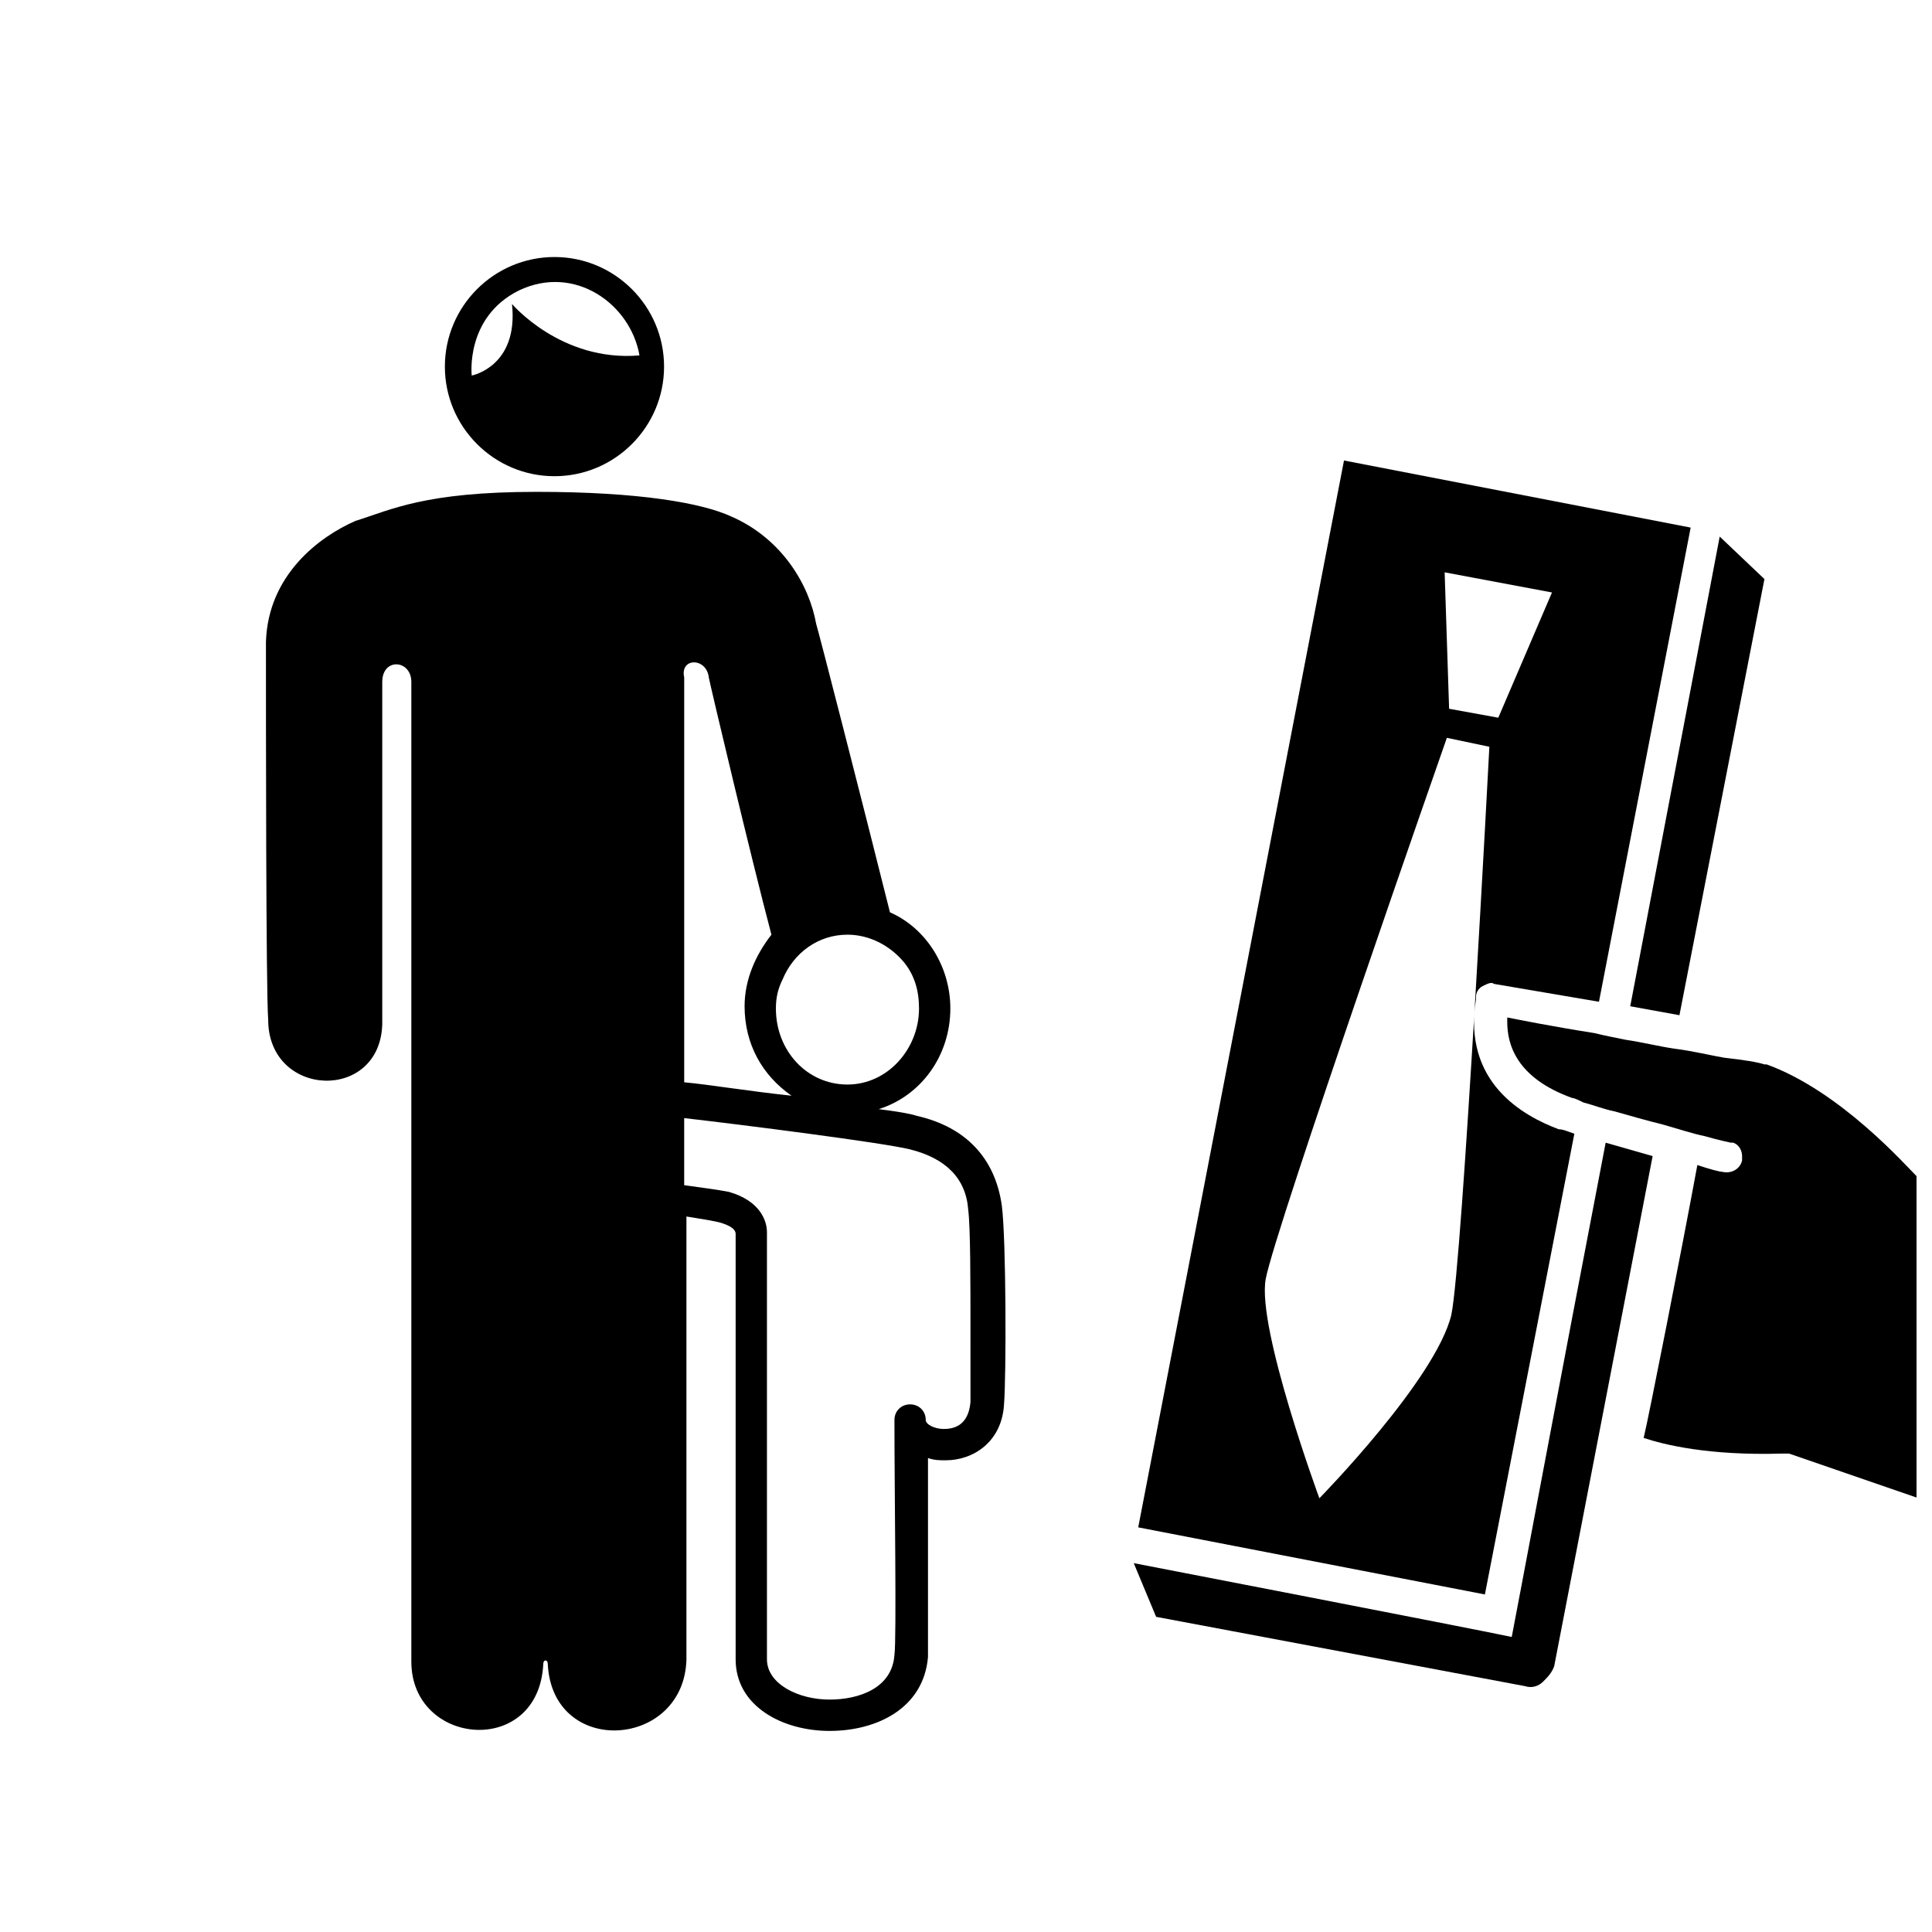 <?xml version="1.0" encoding="UTF-8"?>
<!-- Uploaded to: ICON Repo, www.iconrepo.com, Generator: ICON Repo Mixer Tools -->
<svg width="800px" height="800px" version="1.1" viewBox="144 144 512 512" xmlns="http://www.w3.org/2000/svg">
 <defs>
  <clipPath id="a">
   <path d="m543 413h108.9v129h-108.9z"/>
  </clipPath>
 </defs>
 <g clip-path="url(#a)">
  <path d="m612.19 426.08h-0.594c-1.777-0.594-5.336-1.184-10.668-1.777-3.555-0.594-8.297-1.777-13.039-2.371-4.148-0.594-8.891-1.777-13.039-2.371-2.965-0.594-5.926-1.184-8.297-1.777-11.262-1.777-20.152-3.555-23.117-4.148v1.184c0 5.926 2.371 14.816 17.188 20.152 0.594 0 1.777 0.594 2.965 1.184 2.371 0.594 5.336 1.777 8.297 2.371 4.148 1.184 8.297 2.371 13.039 3.555 4.148 1.184 7.707 2.371 10.668 2.965 4.148 1.184 7.113 1.777 7.113 1.777h0.594c1.777 0.594 2.371 2.371 2.371 3.555v1.184c-0.594 2.371-2.965 3.555-5.336 2.965-0.594 0-2.965-0.594-6.519-1.777-4.148 22.523-13.039 67.57-14.227 72.312 5.336 1.777 17.188 4.742 36.75 4.148h1.777l34.379 11.855v-84.758c-3.555-3.555-20.746-23.113-40.305-30.227z"/>
 </g>
 <path d="m386.96 439.71c-1.777-0.594-5.336-1.184-10.078-1.777 11.262-3.555 18.969-14.227 18.969-26.672 0-11.262-6.519-21.336-16.004-25.488-7.113-28.449-18.969-74.684-19.559-76.461-1.777-10.078-8.891-22.523-22.523-28.449-7.707-3.555-24.301-6.519-51.566-6.519-29.637 0-38.527 4.742-48.012 7.707-9.484 4.148-23.117 14.227-23.707 32.008 0 21.336 0 92.465 0.594 100.17 0 20.746 29.637 21.93 30.23 1.184v-90.688c0-6.519 7.707-5.926 7.707 0v259.61c0 22.523 33.785 25.488 34.969 0.594 0-1.184 1.184-1.184 1.184 0 1.184 24.895 36.156 22.523 36.75-1.184v-117.36c3.555 0.594 7.707 1.184 9.484 1.777 3.555 1.184 3.555 2.371 3.555 2.965v73.496 39.121c0 12.445 12.445 18.969 24.895 18.969 12.445 0 24.895-5.926 26.078-19.559v-16.004-36.75c1.777 0.594 2.965 0.594 4.742 0.594 7.113 0 14.816-4.742 15.41-14.816 0.594-7.113 0.594-43.859-0.594-52.75-1.777-12.453-9.48-20.75-22.523-23.715zm14.227 75.867c-0.594 6.519-4.742 7.113-7.113 7.113-2.371 0-4.742-1.184-4.742-2.371 0-2.371-1.777-4.148-4.148-4.148-2.371 0-4.148 1.777-4.148 4.148 0 19.559 0.594 58.086 0 62.234-0.594 8.891-9.484 11.855-17.188 11.855-8.297 0-16.598-4.148-16.598-10.668v-39.121-44.453-29.637c0-2.965-1.777-8.297-10.078-10.668-2.965-0.594-7.707-1.184-11.855-1.777v-17.781c15.41 1.777 52.75 6.519 59.863 8.297 9.484 2.371 14.816 7.707 15.41 16.004 0.594 4.742 0.594 18.969 0.594 31.414 0.004 8.891 0.004 16.594 0.004 19.559zm-32.598-84.164c-10.668 0-18.969-8.891-18.969-20.152 0-2.965 0.594-5.336 1.777-7.707 2.965-7.113 9.484-11.855 17.188-11.855 5.926 0 11.262 2.965 14.816 7.113 2.965 3.555 4.148 7.707 4.148 12.445 0.004 10.672-8.293 20.156-18.961 20.156zm-36.75-107.88c0.594 2.965 11.262 48.012 16.598 68.164-4.148 5.336-7.113 11.855-7.113 18.969 0 10.078 4.742 18.375 12.445 23.707-11.262-1.184-21.93-2.965-28.449-3.555v-107.28c-1.188-5.34 5.926-5.34 6.519-0.004z"/>
 <path d="m290.94 270.2c16.004 0 29.043-13.039 29.043-29.043s-13.039-29.043-29.043-29.043-29.043 13.039-29.043 29.043c0 16 13.039 29.043 29.043 29.043zm-9.48-49.199c14.816-7.113 29.637 3.555 32.008 17.188-20.746 1.777-33.785-13.633-33.785-13.633 1.777 16.598-10.668 18.969-10.668 18.969-0.004 0-1.781-15.41 12.445-22.523z"/>
 <path d="m561.22 444.45c-1.777-0.594-2.965-1.184-4.148-1.184-9.484-3.555-25.488-12.445-21.93-34.379v-0.594c0-1.184 0.594-2.371 1.777-2.965 1.184-0.594 2.371-1.184 2.965-0.594l27.859 4.742 24.301-125.66-91.871-17.781-54.531 282.73 91.871 17.781zm-5.93-143.44-14.227 33.191-13.035-2.371-1.184-36.156zm-61.641 240.05s-16.598-45.047-14.227-58.086c2.371-13.039 48.012-143.44 48.012-143.44l11.262 2.371s-7.113 136.32-10.078 150.55c-4.148 17.188-34.969 48.602-34.969 48.602z"/>
 <path d="m589.07 413.04 22.523-115.58-11.855-11.262s-11.262 59.273-23.707 124.47z"/>
 <path d="m569.52 446.82c-12.445 64.605-23.707 125.06-24.895 130.99-11.262-2.375-100.17-19.562-100.17-19.562l5.926 14.227 97.797 18.375c1.777 0.594 3.555 0 4.742-1.184 1.184-1.184 2.371-2.371 2.965-4.148l26.078-135.14c-4.148-1.184-8.297-2.371-12.445-3.555z"/>
</svg>